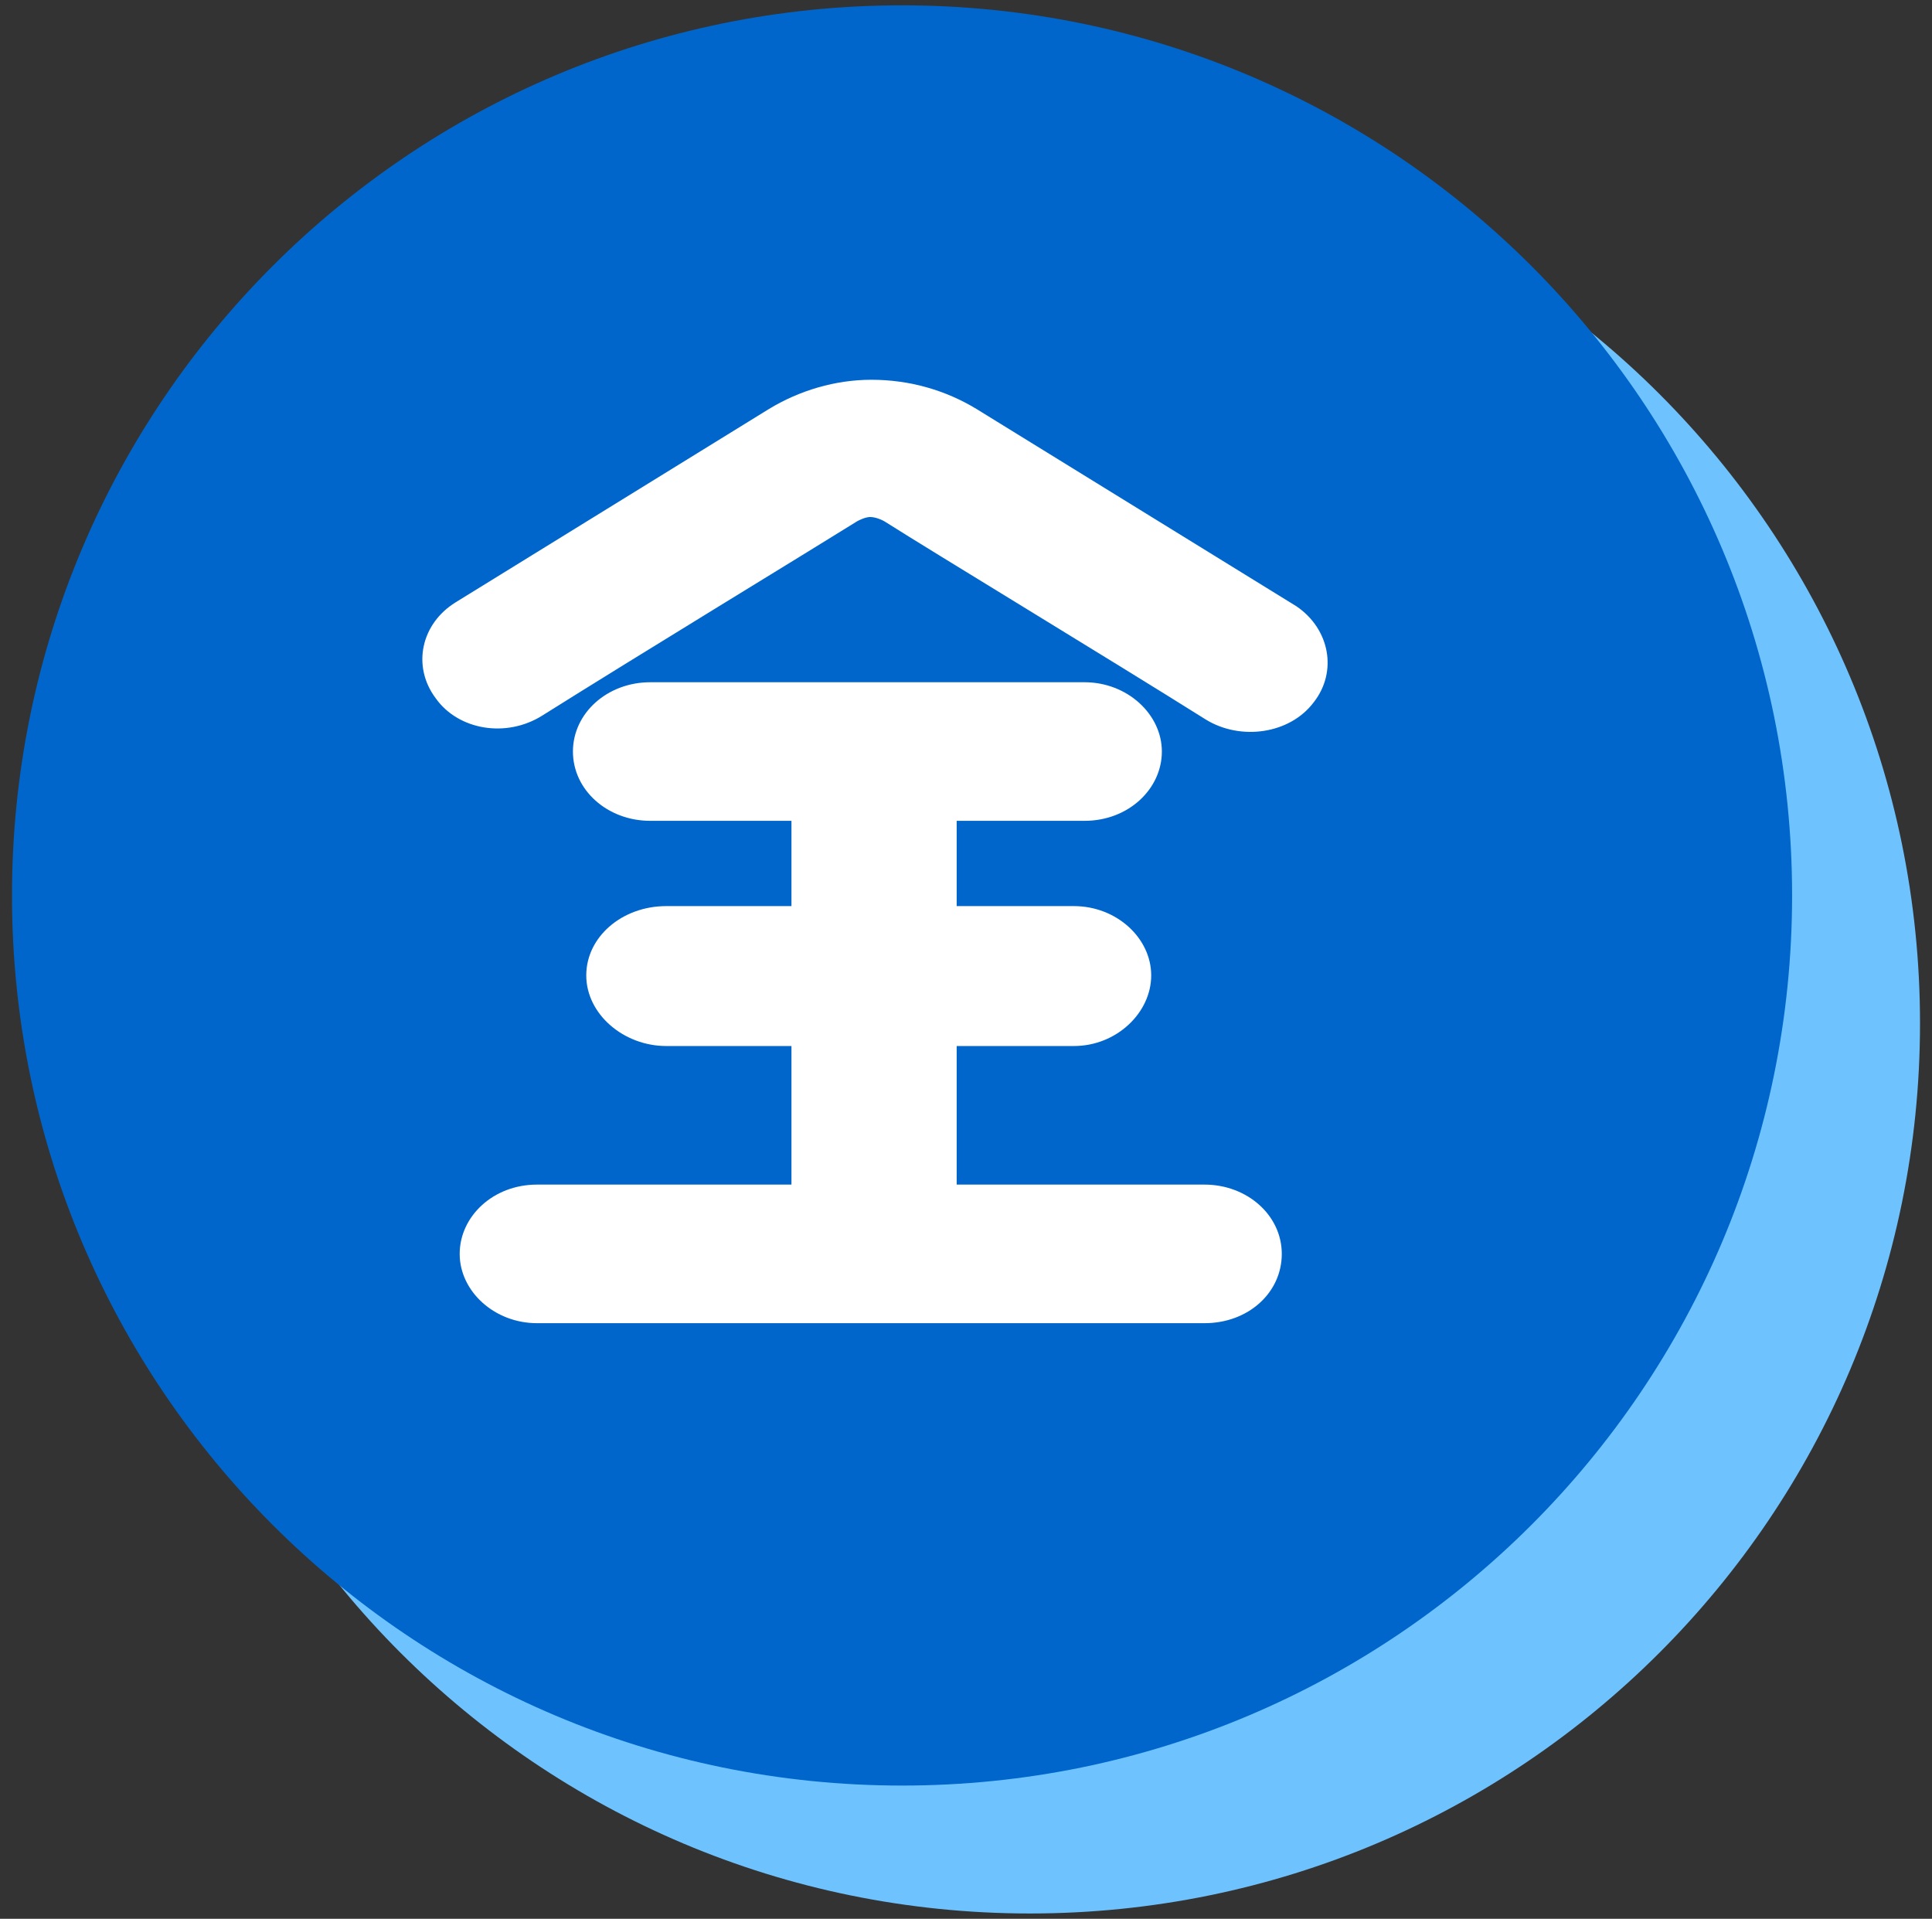 <?xml version="1.0" encoding="utf-8"?>
<!-- Generator: Adobe Illustrator 27.9.0, SVG Export Plug-In . SVG Version: 6.00 Build 0)  -->
<svg version="1.1" id="_レイヤー_1" xmlns="http://www.w3.org/2000/svg" xmlns:xlink="http://www.w3.org/1999/xlink" x="0px"
	 y="0px" viewBox="0 0 145 144" style="enable-background:new 0 0 145 144;" xml:space="preserve">
<rect x="0" y="0" width="145" height="144" fill="#333333" stroke="none"/>
<style type="text/css">
	.st0{fill:#6EC3FF;}
	.st1{fill:#0066CC;}
	.st2{fill:#FFFFFF;}
	.st3{fill:none;}
</style>
<path class="st0" d="M144.1,76.8c0,36.9-29.9,66.8-66.8,66.8s-66.8-29.9-66.8-66.8S40.4,10,77.3,10S144.1,39.9,144.1,76.8"/>
<path class="st1" d="M134.5,67.2c0,36.9-29.9,66.8-66.8,66.8S0.9,104.1,0.9,67.2S30.8,0.4,67.7,0.4S134.5,30.3,134.5,67.2"/>
<path class="st2" d="M98.6,52.7c-1.8,2.4-5.5,2.9-8.1,1.3c-7-4.4-20.7-12.7-24-14.8c-0.3-0.2-0.8-0.4-1.2-0.4
	c-0.3,0-0.8,0.2-1.1,0.4c-3.2,2-16.5,10.1-23.5,14.5c-2.7,1.7-6.3,1.1-8-1.3c-1.8-2.4-1.1-5.6,1.5-7.2l23.5-14.5
	c2.3-1.4,5-2.2,7.7-2.2c2.9,0,5.6,0.8,7.9,2.2l24,14.8C99.8,47.2,100.4,50.4,98.6,52.7L98.6,52.7z M59.4,88.9V78.5h-9.4
	c-3.2,0-6-2.4-6-5.3s2.7-5.2,6-5.2h9.4v-6.4H48.8c-3.2,0-5.8-2.3-5.8-5.2s2.6-5.2,5.8-5.2h32.6c3.2,0,5.8,2.4,5.8,5.2
	s-2.5,5.2-5.8,5.2h-9.6v6.4h8.8c3.2,0,5.8,2.4,5.8,5.2s-2.6,5.3-5.8,5.3h-8.8v10.4h18.6c3.2,0,5.8,2.3,5.8,5.2s-2.5,5.2-5.8,5.2
	H40.3c-3.2,0-5.8-2.4-5.8-5.2s2.5-5.2,5.8-5.2C40.3,88.9,59.4,88.9,59.4,88.9z"/>
<rect id="_スライス_" x="-353" y="-292" class="st3" width="375" height="382"/>
<rect id="_スライス_-2" class="st3" width="145" height="144"/>
</svg>
